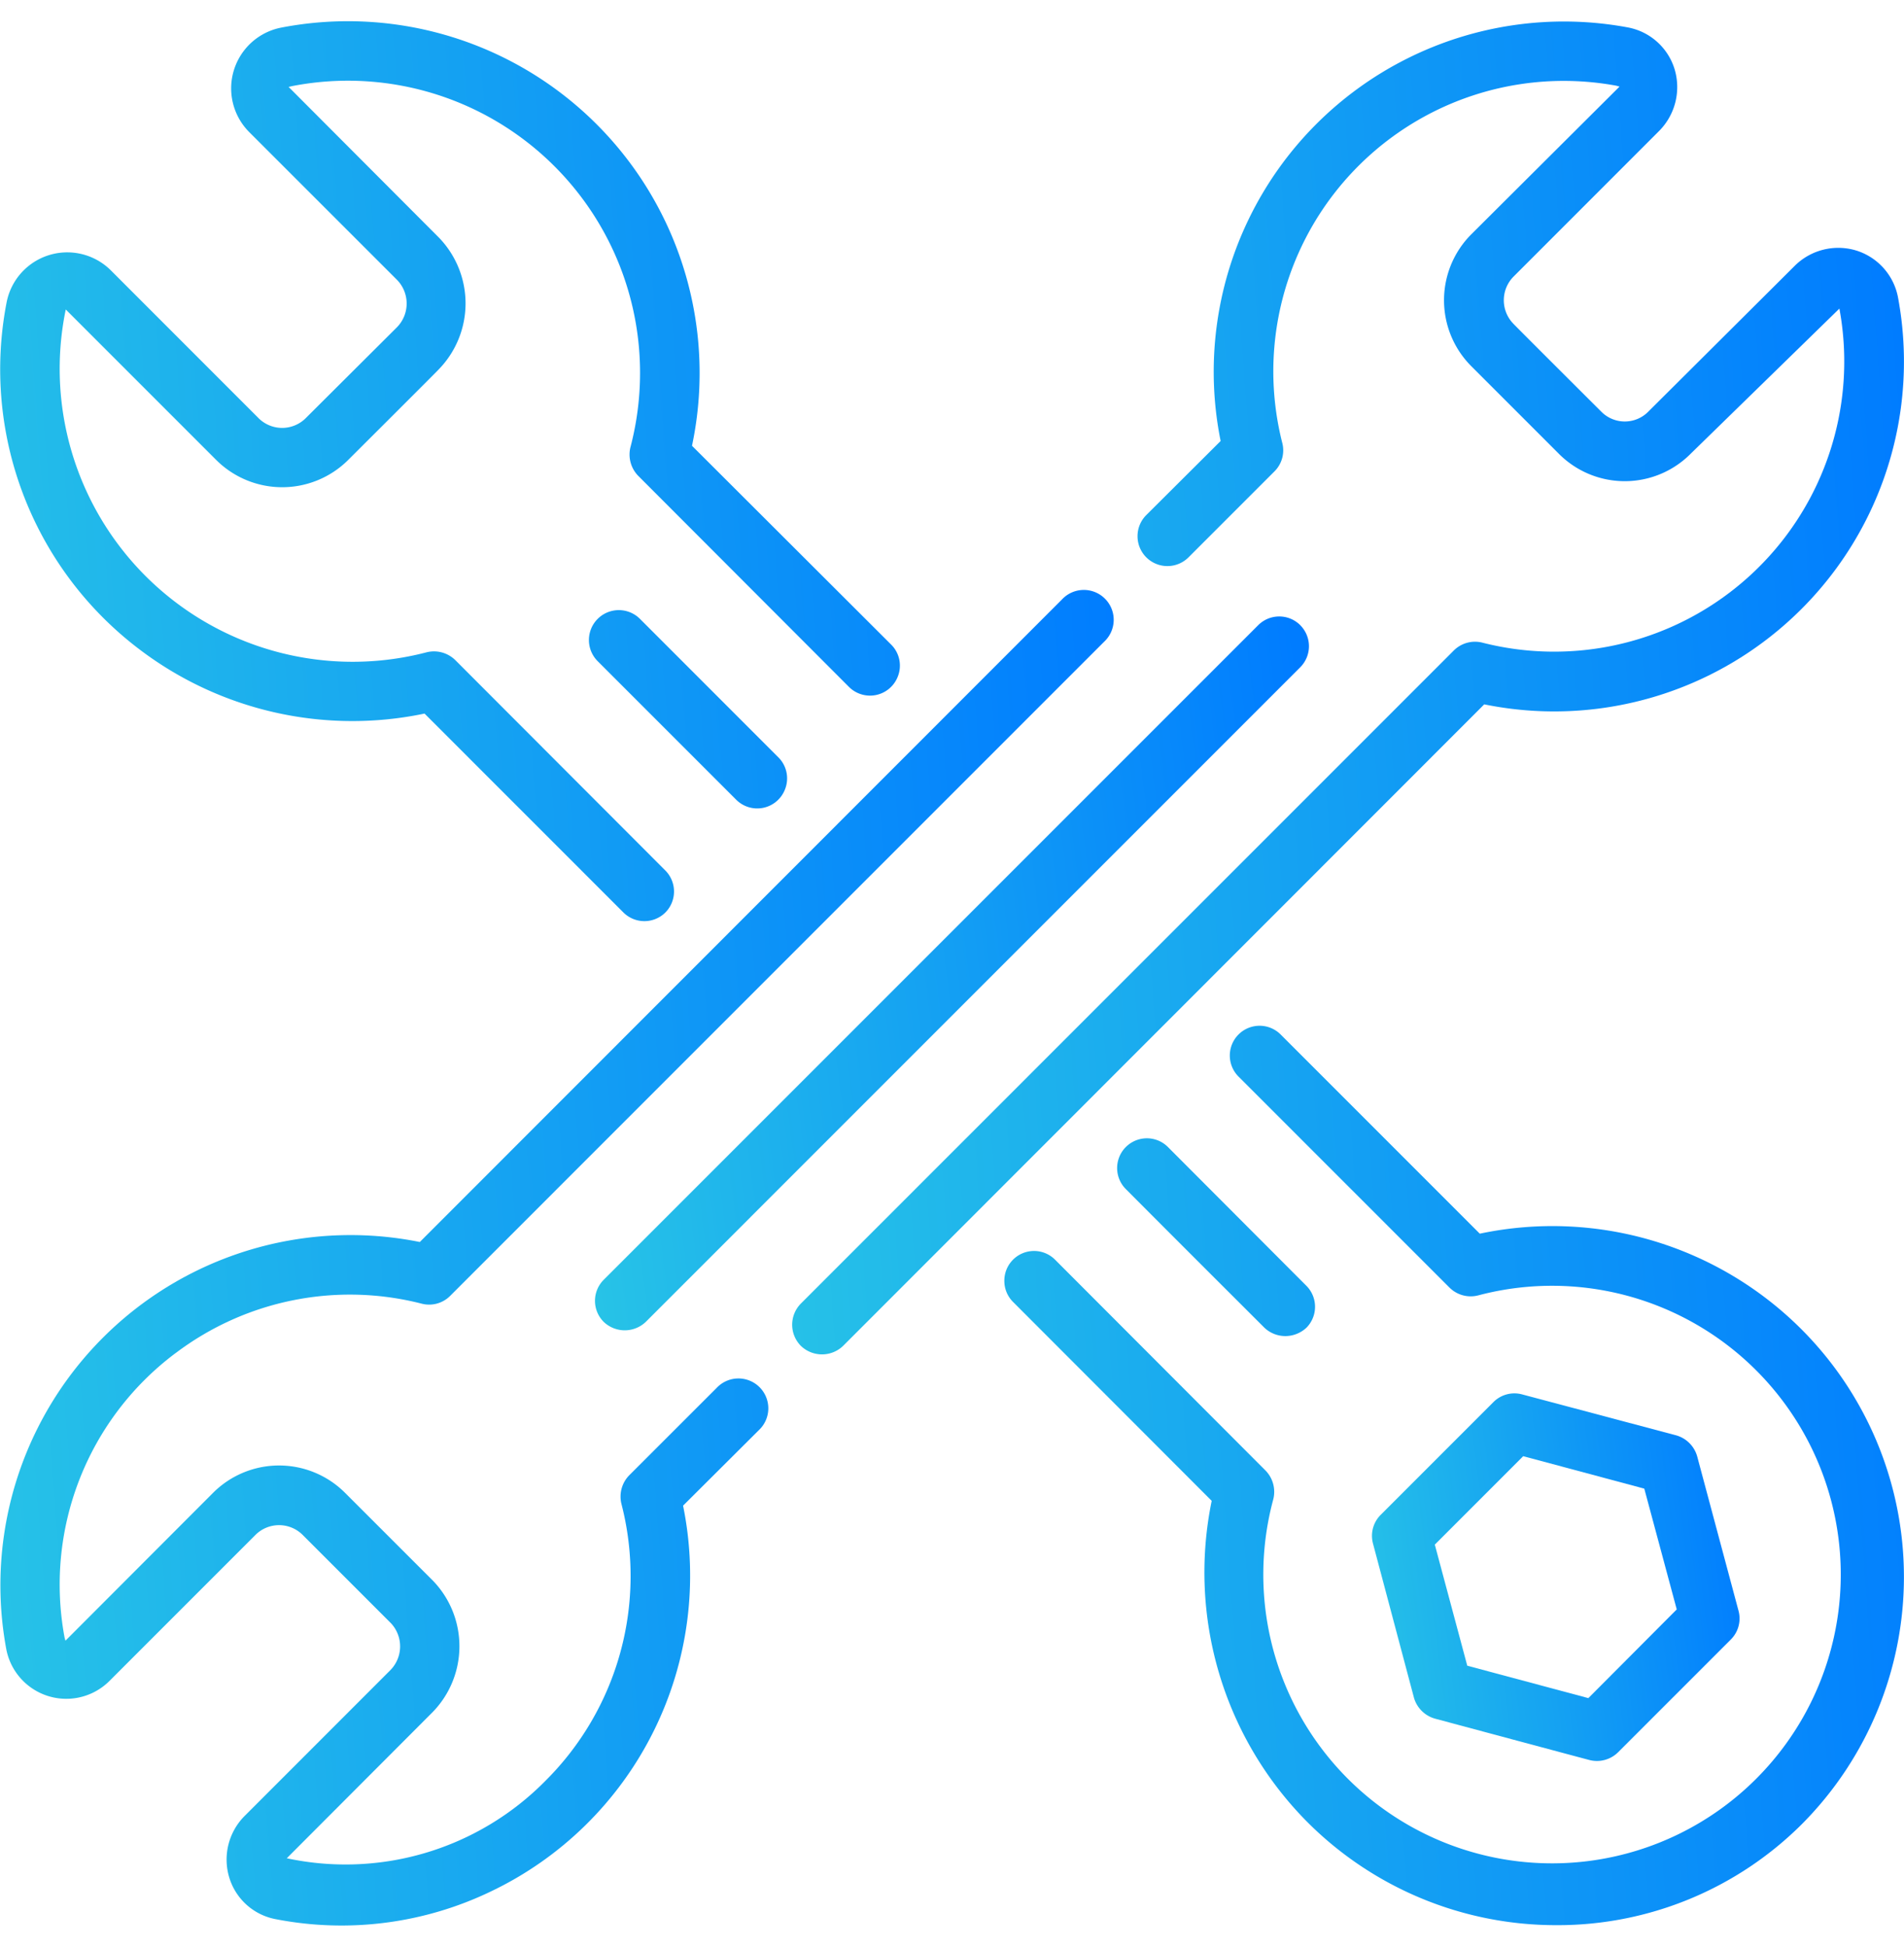 <svg xmlns="http://www.w3.org/2000/svg" width="45" height="46" fill="none"><g clip-path="url(#a)"><path fill="url(#b)" d="M30.731 14.773a.703.703 0 0 0-.994 0L14.268 30.242a.703.703 0 0 0 0 .994.72.72 0 0 0 .995 0L30.73 15.768a.703.703 0 0 0 0-.995"/><path fill="url(#c)" d="M15.125 14.626a.706.706 0 0 0-.999.998l3.27 3.27a.703.703 0 0 0 1.152-.229.7.7 0 0 0-.154-.77zm-11.785.752a8.32 8.32 0 0 0 6.694 1.484l4.7 4.7a.703.703 0 0 0 .992 0 .704.704 0 0 0 0-.991l-4.968-4.975a.72.72 0 0 0-.691-.178 6.924 6.924 0 0 1-8.534-8l.021-.105 3.551 3.551a2.21 2.21 0 0 0 3.129 0s2.13-2.123 2.13-2.13a2.235 2.235 0 0 0 .007-3.122l-3.48-3.488-.07-.07.091-.021a6.904 6.904 0 0 1 7.994 8.513.72.72 0 0 0 .178.698l4.978 4.985A.704.704 0 0 0 21.214 16a.7.7 0 0 0-.154-.77l-4.705-4.696A8.312 8.312 0 0 0 6.638.654a1.463 1.463 0 0 0-.746 2.469L9.38 6.61a.8.8 0 0 1-.007 1.132l-2.138 2.13a.79.79 0 0 1-1.139-.006L2.623 6.392a1.46 1.46 0 0 0-2.468.76 8.3 8.3 0 0 0 3.185 8.226m10.786-.752a.71.71 0 0 0 0 .998l3.27 3.27a.703.703 0 0 0 1.152-.229.7.7 0 0 0-.154-.77l-3.27-3.27a.71.71 0 0 0-.998 0M4.163 31.965a6.83 6.83 0 0 1 5.8-1.16.7.7 0 0 0 .676-.183L26.1 15.16a.706.706 0 1 0-.998-.998L9.922 29.349a8.275 8.275 0 0 0-9.774 9.619 1.444 1.444 0 0 0 2.447.745l3.438-3.438a.79.79 0 0 1 1.111-.014l2.095 2.095a.8.8 0 0 1-.014 1.111L5.78 42.913a1.46 1.46 0 0 0-.359 1.462 1.42 1.42 0 0 0 1.104.977 8.14 8.14 0 0 0 5.073-.655 8.27 8.27 0 0 0 4.546-9.118l1.793-1.786a.706.706 0 1 0-.998-.998l-2.068 2.067a.72.72 0 0 0-.182.682 6.82 6.82 0 0 1-1.793 6.532 6.63 6.63 0 0 1-6.118 1.835l3.446-3.452a2.23 2.23 0 0 0 .014-3.101l-2.096-2.095a2.205 2.205 0 0 0-3.107.014L1.547 38.77l-.02-.07a6.83 6.83 0 0 1 2.636-6.736m10.962-17.34a.706.706 0 0 0-.999 1l3.27 3.269a.703.703 0 0 0 1.152-.229.7.7 0 0 0-.154-.77z"/><path fill="url(#d)" d="m30.874 30.382-3.27-3.277a.703.703 0 0 0-.996.993c1.395 1.394 3.274 3.267 3.28 3.274a.72.72 0 0 0 .991 0 .703.703 0 0 0-.005-.99m0 0-3.27-3.277a.703.703 0 0 0-.996.993c1.395 1.394 3.274 3.267 3.28 3.274a.72.72 0 0 0 .991 0 .703.703 0 0 0-.005-.99m11.686 1.013a8.32 8.32 0 0 0-7.586-2.243l-4.708-4.708a.703.703 0 1 0-.993.997l4.985 4.985a.71.71 0 0 0 .683.183 6.824 6.824 0 1 1-4.852 4.836.72.72 0 0 0-.178-.695l-4.972-4.98a.702.702 0 0 0-1.202.498.7.7 0 0 0 .206.497l4.695 4.7a8.37 8.37 0 0 0 2.264 7.594 8.3 8.3 0 0 0 5.879 2.433 8.17 8.17 0 0 0 5.815-2.397 8.28 8.28 0 0 0-.036-11.7m-12.677-.021a.72.72 0 0 0 .991 0 .703.703 0 0 0 0-.992l-3.27-3.277a.703.703 0 0 0-.996.993c1.39 1.396 3.269 3.269 3.275 3.276m5.196-14.73a8.266 8.266 0 0 0 9.78-9.613 1.44 1.44 0 0 0-.984-1.11 1.46 1.46 0 0 0-1.455.358l-3.46 3.445a.78.78 0 0 1-1.104.014s-2.095-2.088-2.095-2.095a.794.794 0 0 1 .014-1.11l3.439-3.44a1.47 1.47 0 0 0 .365-1.455 1.43 1.43 0 0 0-1.11-.991 8.276 8.276 0 0 0-9.62 9.774l-1.757 1.75a.706.706 0 1 0 .998.999l2.032-2.032a.7.7 0 0 0 .183-.675A6.864 6.864 0 0 1 38.2 2.025l.077.021-3.501 3.488a2.206 2.206 0 0 0-.014 3.108l2.095 2.095a2.196 2.196 0 0 0 3.1-.014l3.516-3.431a6.857 6.857 0 0 1-8.43 7.896.71.71 0 0 0-.682.182L18.928 30.804a.71.71 0 0 0 0 .999.72.72 0 0 0 .999 0z"/><path fill="url(#e)" d="m41.09 38.067-.977-3.649a.72.72 0 0 0-.492-.499l-3.65-.97a.7.7 0 0 0-.675.183l-2.664 2.664a.7.7 0 0 0-.183.675l.97 3.65a.72.72 0 0 0 .5.492s3.641.977 3.648.977a.71.71 0 0 0 .675-.183l2.665-2.665a.7.7 0 0 0 .183-.675m-3.55 2.06-2.862-.766-.767-2.861L36 34.41l2.862.767.767 2.854z"/></g><defs><linearGradient id="b" x1="11.611" x2="32.639" y1="33.704" y2="31.048" gradientUnits="userSpaceOnUse"><stop stop-color="#2DCEE3"/><stop offset="1" stop-color="#007CFF"/></linearGradient><linearGradient id="c" x1="-3.817" x2="29.302" y1="51.553" y2="49.109" gradientUnits="userSpaceOnUse"><stop stop-color="#2DCEE3"/><stop offset="1" stop-color="#007CFF"/></linearGradient><linearGradient id="d" x1="14.905" x2="47.992" y1="51.544" y2="49.103" gradientUnits="userSpaceOnUse"><stop stop-color="#2DCEE3"/><stop offset="1" stop-color="#007CFF"/></linearGradient><linearGradient id="e" x1="31.164" x2="41.989" y1="42.781" y2="41.414" gradientUnits="userSpaceOnUse"><stop stop-color="#2DCEE3"/><stop offset="1" stop-color="#007CFF"/></linearGradient><clipPath id="a"><path fill="#fff" d="M0 .5h45v45H0z"/></clipPath></defs></svg>